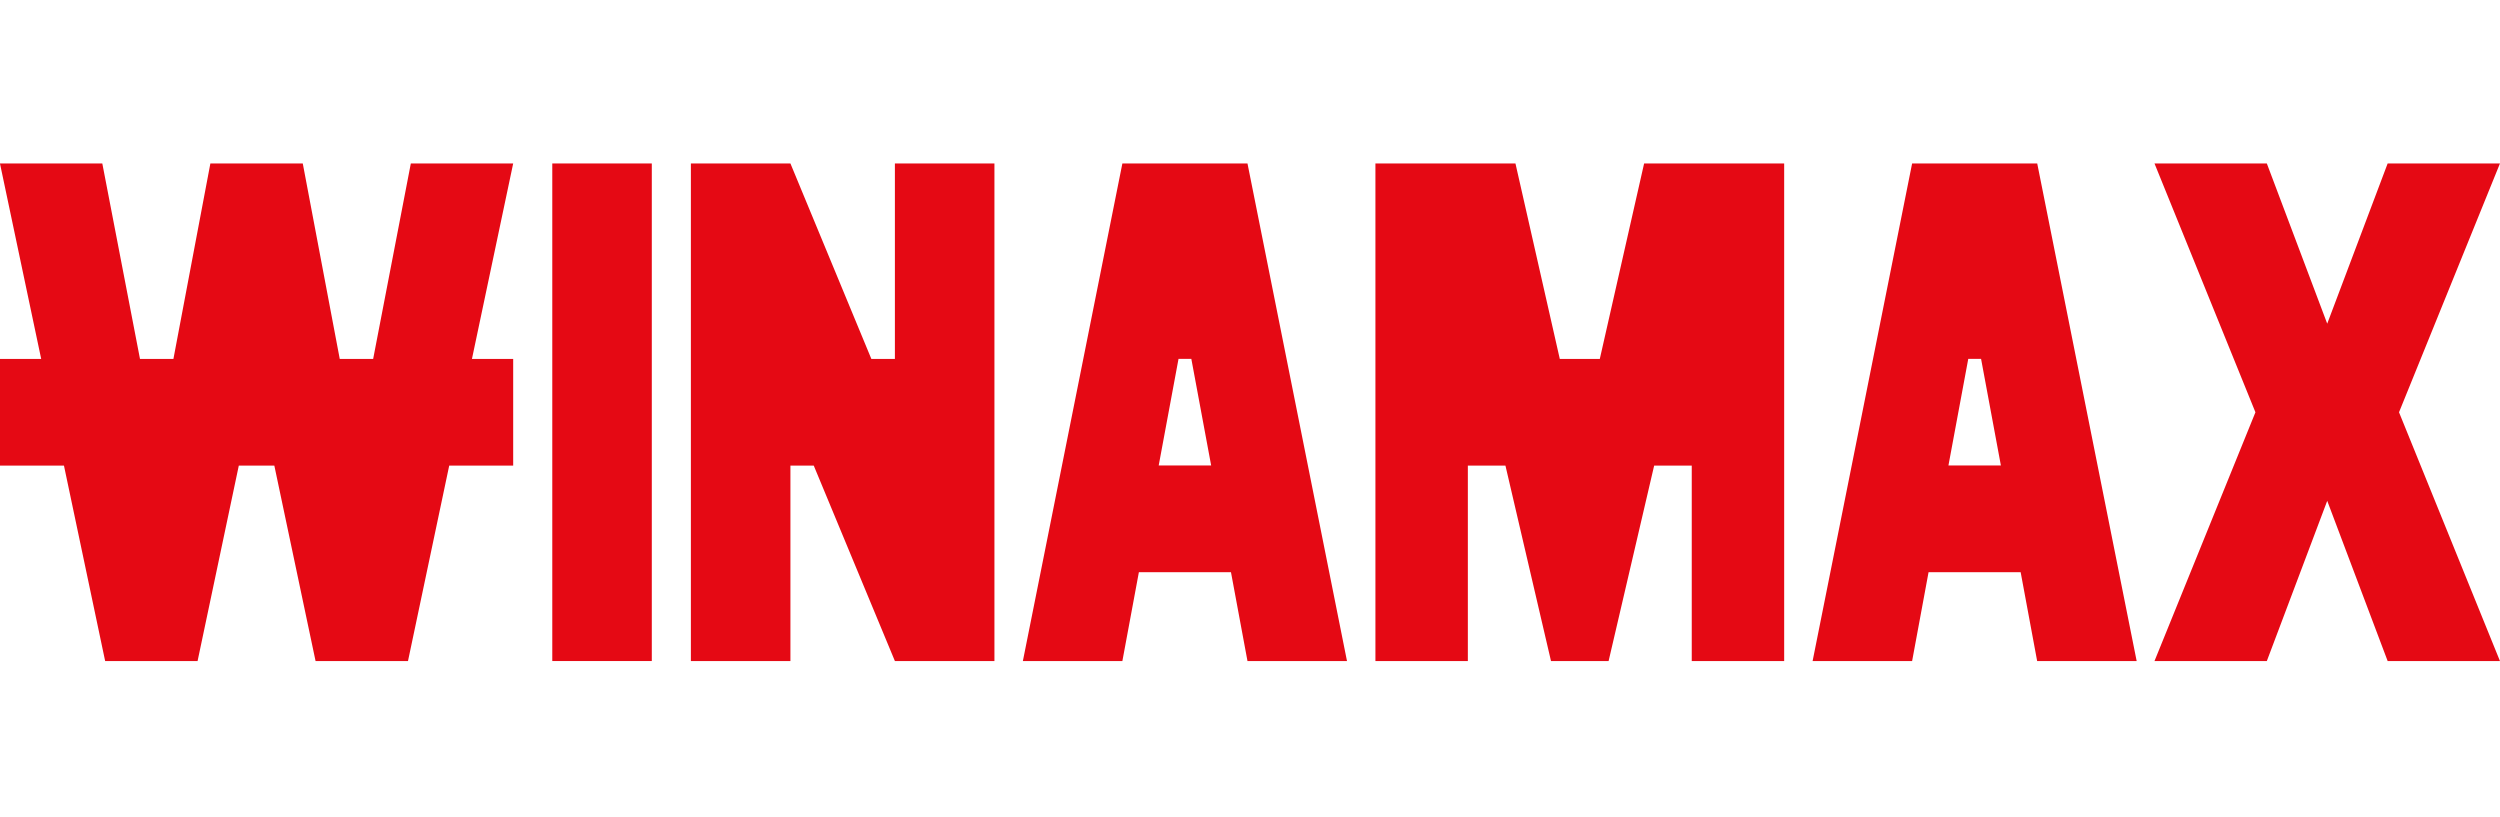 <svg width="260" height="85" viewBox="0 0 260 85" fill="none" xmlns="http://www.w3.org/2000/svg">
<g clip-path="url(#clip0_5310_9928)">
<path d="M42.726 17L38.808 37.331H35.334L31.488 17H21.879L18.035 37.331H14.559L10.64 17H-0.004L4.284 37.331H-0.004V48.42H6.651L10.936 68.748H20.548L24.836 48.42H28.53L32.819 68.748H42.431L46.719 48.42H53.371V37.331H49.082L53.371 17H42.726Z" fill="#E50914"/>
<path d="M67.787 17H57.438V68.748H67.787V17Z" fill="#E50914"/>
<path d="M93.069 37.331H90.622L82.204 17H71.852V68.748H82.204V48.42H84.629L93.069 68.748H103.421V17H93.069V37.331Z" fill="#E50914"/>
<path d="M116.727 17L106.378 68.748H116.727L118.443 59.509H128.021L129.738 68.748H140.087L129.738 17H116.727ZM120.505 48.408L122.567 37.319H123.898L125.96 48.408H120.505Z" fill="#E50914"/>
<path d="M166.379 37.331H162.219L157.607 17H143.044V68.748H152.656V48.42H156.565L161.304 68.748H167.294L172.033 48.42H175.942V68.748H185.554V17H170.988L166.379 37.331Z" fill="#E50914"/>
<path d="M198.86 17L188.511 68.748H198.86L200.57 59.509H210.148L211.864 68.748H222.213L211.871 17H198.86ZM202.638 48.408L204.7 37.319H206.031L208.092 48.408H202.638Z" fill="#E50914"/>
<path d="M259.996 17H248.316L242.031 33.662L235.75 17H224.067L234.565 42.876L224.067 68.748H235.75L242.031 52.087L248.316 68.748H259.996L249.498 42.876L259.996 17Z" fill="#E50914"/>
</g>
<defs>
<clipPath id="clip0_5310_9928">
<rect width="260" height="85" fill="white"/>
</clipPath>
</defs>
</svg>
